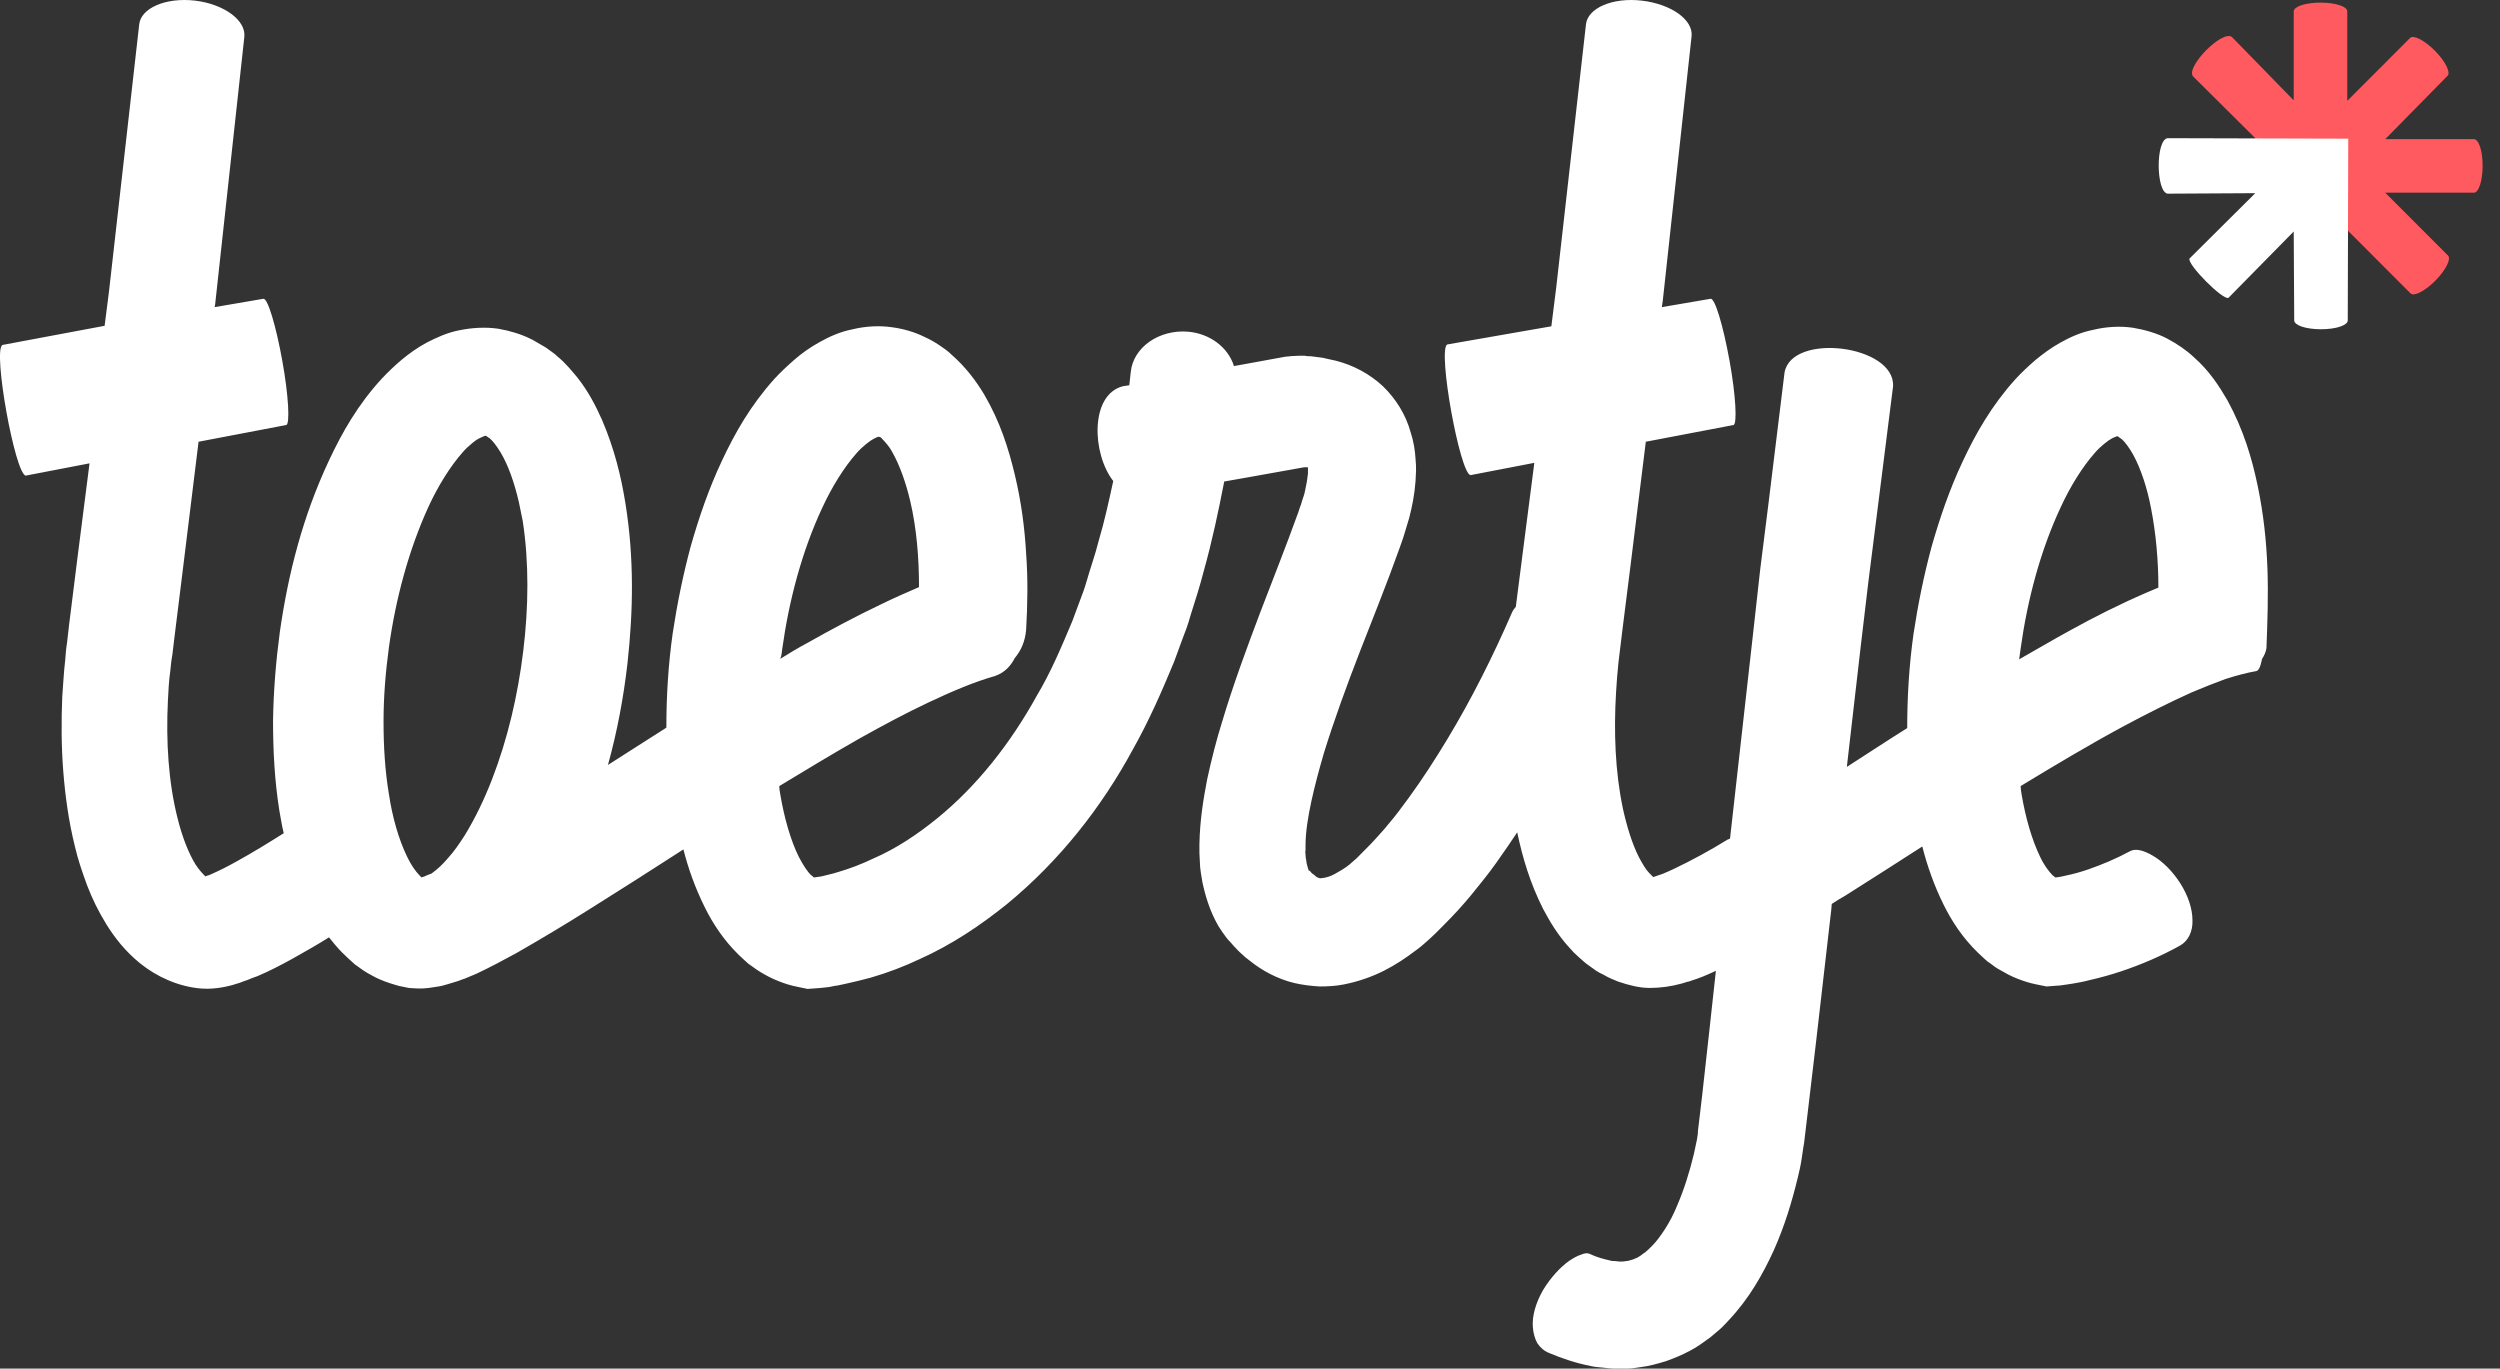<svg width="137" height="75" viewBox="0 0 137 75" fill="none" xmlns="http://www.w3.org/2000/svg">
<rect x="0" y="0" width="137" height="75" fill="#333333" stroke="none"/>
<g clip-path="url(#clip0_14387_35523)">
<path d="M112.518 48.136C112.518 48.157 112.518 48.157 112.518 48.136C112.538 48.157 112.538 48.157 112.518 48.136Z" fill="white"/>
<path d="M124.255 31.151C124.202 29.671 124.042 28.164 123.722 26.629C123.402 25.095 122.948 23.561 122.068 21.946C121.614 21.165 121.081 20.331 120.227 19.577C119.827 19.2 119.32 18.85 118.76 18.554C118.2 18.258 117.533 18.07 116.893 17.962C116.172 17.854 115.399 17.908 114.732 18.07C114.038 18.204 113.451 18.473 112.918 18.77C112.384 19.066 111.958 19.389 111.531 19.738C111.131 20.088 110.757 20.438 110.437 20.788C109.13 22.242 108.276 23.749 107.556 25.284C106.836 26.818 106.302 28.379 105.849 29.967C105.422 31.555 105.102 33.143 104.862 34.731C104.622 36.427 104.515 38.177 104.515 39.9C103.395 40.599 102.301 41.326 101.207 42.026L101.954 35.539L102.381 31.932L102.834 28.352L103.741 21.165C103.848 18.904 98.193 18.204 97.793 20.412L96.912 27.598L96.459 31.205L96.058 34.812L94.805 45.956C94.751 45.983 94.725 45.983 94.671 46.01C93.711 46.602 92.724 47.14 91.764 47.598C91.524 47.706 91.31 47.813 91.097 47.894C90.99 47.921 90.883 47.975 90.777 48.002C90.697 48.029 90.563 48.083 90.59 48.056C90.563 48.029 90.537 48.002 90.51 47.975L90.376 47.84C90.19 47.652 90.003 47.329 89.816 46.979C89.443 46.252 89.149 45.283 88.936 44.314C88.509 42.295 88.429 40.088 88.562 37.908C88.589 37.369 88.642 36.804 88.696 36.266L88.909 34.516L89.363 30.909L90.19 24.207L94.992 23.292C95.205 23.265 95.125 21.677 94.778 19.765C94.431 17.854 93.978 16.32 93.738 16.374L91.07 16.831L91.123 16.455L92.697 2C92.804 1.085 91.577 0.223 89.976 0.035C88.376 -0.153 86.989 0.439 86.909 1.354L85.281 15.755L85.014 17.881L79.306 18.877C78.772 19.173 79.999 25.956 80.586 26.037L84.081 25.364L83.467 30.129L83.067 33.251C82.987 33.359 82.907 33.44 82.854 33.574C81.813 35.97 80.64 38.312 79.306 40.519C78.639 41.622 77.945 42.699 77.198 43.722C77.012 43.964 76.825 44.233 76.638 44.476C76.451 44.718 76.265 44.96 76.051 45.202C75.865 45.445 75.651 45.66 75.464 45.875C75.278 46.091 75.064 46.306 74.904 46.468L74.797 46.575L74.691 46.683C74.611 46.764 74.477 46.898 74.344 47.033C74.211 47.14 74.077 47.275 73.944 47.383C73.677 47.598 73.384 47.76 73.144 47.894C72.903 48.029 72.69 48.083 72.53 48.109C72.37 48.136 72.317 48.136 72.263 48.109C72.21 48.083 72.157 48.083 72.05 47.975C72.023 47.948 71.996 47.921 71.943 47.894C71.916 47.867 71.863 47.84 71.836 47.786L71.783 47.733L71.756 47.706C71.756 47.706 71.65 47.786 71.703 47.733L71.73 47.706C71.703 47.679 71.65 47.517 71.596 47.275C71.596 47.14 71.543 47.033 71.543 46.844C71.543 46.764 71.516 46.683 71.543 46.602V46.333C71.543 45.606 71.676 44.772 71.863 43.91C72.05 43.049 72.29 42.161 72.557 41.245C73.117 39.442 73.784 37.612 74.504 35.754C75.224 33.897 75.971 32.067 76.692 30.048L76.825 29.671C76.878 29.537 76.905 29.429 76.958 29.267C77.038 28.971 77.145 28.675 77.225 28.379C77.385 27.76 77.519 27.087 77.572 26.36C77.572 26.172 77.599 25.983 77.599 25.795C77.599 25.58 77.599 25.418 77.572 25.149C77.545 24.691 77.465 24.18 77.305 23.695C77.038 22.726 76.505 21.865 75.784 21.165C75.064 20.492 74.157 20.008 73.197 19.765C72.957 19.712 72.69 19.658 72.477 19.604C72.263 19.577 72.05 19.55 71.836 19.523C71.73 19.523 71.623 19.523 71.516 19.496H71.169C70.93 19.496 70.663 19.523 70.423 19.55L67.622 20.061C67.302 19.039 66.314 18.285 65.114 18.177C63.513 18.043 62.1 19.039 61.966 20.384C61.94 20.627 61.913 20.869 61.886 21.111L61.539 21.165C59.725 21.623 59.832 24.853 61.006 26.36C60.766 27.464 60.526 28.567 60.206 29.644C60.019 30.398 59.752 31.125 59.539 31.878C59.432 32.255 59.299 32.605 59.165 32.955L58.765 34.032C58.178 35.431 57.591 36.831 56.818 38.123C55.377 40.734 53.536 43.076 51.349 44.852C50.255 45.741 49.081 46.521 47.828 47.06C47.214 47.356 46.574 47.598 45.934 47.786C45.614 47.894 45.294 47.948 45 48.029L44.627 48.083H44.6C44.573 48.083 44.573 48.056 44.547 48.029C44.52 48.002 44.493 48.002 44.467 47.975C44.253 47.786 44.013 47.41 43.773 46.952C43.319 46.037 42.973 44.799 42.759 43.533C42.733 43.372 42.706 43.237 42.706 43.076C44.173 42.188 45.64 41.299 47.108 40.465C48.361 39.765 49.615 39.092 50.869 38.5C52.123 37.908 53.376 37.369 54.523 37.046C55.057 36.858 55.377 36.508 55.617 36.05C55.937 35.674 56.177 35.162 56.231 34.516C56.311 33.143 56.337 31.744 56.231 30.317C56.151 28.917 55.964 27.491 55.617 26.037C55.27 24.584 54.817 23.13 53.937 21.623C53.483 20.869 52.923 20.115 52.123 19.416C51.936 19.227 51.696 19.066 51.456 18.904C51.216 18.743 50.976 18.608 50.682 18.473C50.149 18.204 49.508 18.016 48.895 17.935C48.175 17.827 47.401 17.881 46.734 18.043C46.041 18.177 45.454 18.447 44.92 18.743C44.386 19.039 43.933 19.362 43.533 19.712C43.133 20.061 42.759 20.411 42.439 20.761C41.132 22.215 40.278 23.722 39.558 25.257C38.838 26.791 38.304 28.352 37.851 29.94C37.424 31.528 37.104 33.117 36.864 34.705C36.624 36.4 36.517 38.123 36.517 39.873C36.49 39.9 36.464 39.9 36.437 39.927C35.397 40.599 34.356 41.245 33.316 41.919C33.823 40.088 34.169 38.231 34.383 36.373C34.703 33.493 34.756 30.586 34.276 27.598C34.036 26.091 33.663 24.584 32.996 23.022C32.649 22.242 32.249 21.461 31.635 20.681C31.315 20.304 30.995 19.9 30.568 19.55C30.381 19.362 30.115 19.2 29.901 19.039C29.661 18.904 29.448 18.77 29.208 18.635C29.181 18.608 29.128 18.608 29.101 18.581C28.567 18.312 27.927 18.123 27.314 18.016C26.593 17.908 25.846 17.962 25.18 18.097C24.486 18.231 23.926 18.5 23.392 18.77C22.352 19.335 21.578 20.061 20.911 20.761C19.604 22.188 18.751 23.695 18.03 25.23C16.59 28.298 15.79 31.448 15.336 34.624C15.123 36.212 14.989 37.827 14.963 39.469C14.963 41.111 15.043 42.753 15.309 44.422C15.389 44.825 15.443 45.256 15.549 45.66C14.696 46.198 13.816 46.737 12.989 47.194C12.508 47.464 12.028 47.706 11.601 47.894C11.495 47.948 11.415 47.975 11.308 48.002L11.255 48.029C11.148 47.921 10.934 47.706 10.721 47.383C10.321 46.737 9.974 45.822 9.734 44.852C9.227 42.861 9.094 40.626 9.2 38.419C9.227 37.854 9.254 37.316 9.334 36.75C9.361 36.481 9.387 36.185 9.441 35.916L9.547 35.028L10.001 31.367L10.881 24.207L15.683 23.292C15.896 23.265 15.816 21.677 15.469 19.765C15.123 17.854 14.669 16.32 14.429 16.374L11.761 16.831L11.788 16.697L13.389 2.027C13.495 1.112 12.268 0.223 10.694 0.035C9.094 -0.153 7.707 0.439 7.627 1.354L5.973 15.97L5.733 17.854L0.131 18.904C-0.403 19.2 0.824 25.983 1.411 26.064L4.906 25.391L4.239 30.613L3.785 34.247L3.678 35.189C3.625 35.512 3.598 35.835 3.572 36.185C3.492 36.858 3.465 37.504 3.412 38.177C3.358 39.523 3.358 40.869 3.465 42.242C3.572 43.614 3.759 44.987 4.105 46.387C4.265 47.087 4.505 47.786 4.772 48.513C5.039 49.213 5.386 49.94 5.839 50.667C6.293 51.393 6.853 52.12 7.68 52.793C8.614 53.547 9.787 54.058 10.961 54.166C11.548 54.22 12.162 54.139 12.748 53.977C12.882 53.924 13.042 53.897 13.175 53.843L13.389 53.762L13.549 53.708C13.735 53.627 13.949 53.547 14.109 53.493C14.803 53.197 15.416 52.874 16.003 52.551C16.723 52.147 17.39 51.77 18.03 51.367C18.244 51.636 18.484 51.932 18.751 52.201C18.964 52.416 19.177 52.605 19.444 52.847C19.738 53.062 20.031 53.278 20.351 53.439C20.671 53.627 21.018 53.762 21.338 53.87C21.498 53.924 21.685 53.977 21.872 54.031L22.405 54.139C22.752 54.166 23.125 54.193 23.499 54.139C23.686 54.112 23.846 54.085 24.032 54.058C24.219 54.031 24.379 53.977 24.566 53.924C24.753 53.87 24.913 53.816 25.099 53.762L25.313 53.681L25.473 53.627C25.686 53.547 25.9 53.439 26.113 53.358C26.913 52.981 27.607 52.605 28.301 52.228C29.661 51.447 30.968 50.667 32.249 49.859C34.009 48.755 35.743 47.652 37.451 46.548C37.717 47.598 38.091 48.648 38.624 49.724C39.051 50.586 39.638 51.501 40.492 52.336C40.599 52.443 40.732 52.551 40.839 52.658C40.945 52.766 41.079 52.874 41.212 52.955C41.532 53.197 41.852 53.385 42.172 53.547C42.492 53.708 42.839 53.843 43.186 53.951C43.533 54.058 43.906 54.112 44.253 54.193C44.653 54.166 45.053 54.139 45.454 54.085L45.72 54.031L45.907 54.004C46.04 53.977 46.147 53.951 46.281 53.924C46.761 53.816 47.241 53.708 47.721 53.574C48.655 53.304 49.562 52.955 50.415 52.551C52.149 51.77 53.723 50.721 55.19 49.536C58.072 47.167 60.366 44.233 62.073 41.084C62.953 39.523 63.673 37.881 64.34 36.266L64.794 35.028C64.954 34.624 65.114 34.193 65.221 33.789C65.487 32.955 65.754 32.12 65.968 31.286C66.421 29.671 66.768 28.029 67.088 26.387L68.609 26.118L71.463 25.607H71.676V25.956C71.65 26.226 71.596 26.549 71.516 26.898C71.49 27.06 71.41 27.275 71.356 27.437C71.33 27.518 71.303 27.652 71.25 27.76L71.143 28.083C70.503 29.86 69.756 31.744 69.035 33.628C68.315 35.539 67.595 37.477 66.981 39.523C66.661 40.546 66.394 41.596 66.154 42.699C65.941 43.803 65.754 44.96 65.728 46.252V46.737C65.728 46.898 65.754 47.087 65.754 47.248C65.754 47.598 65.834 47.975 65.888 48.325C66.048 49.078 66.288 49.913 66.768 50.747C66.901 50.963 67.035 51.151 67.195 51.367L67.302 51.501L67.408 51.609L67.595 51.824C67.728 51.959 67.862 52.12 68.022 52.255C68.155 52.389 68.315 52.524 68.502 52.658C69.169 53.197 70.022 53.654 70.93 53.87C71.383 53.977 71.863 54.031 72.317 54.058C72.77 54.058 73.224 54.031 73.624 53.951C74.451 53.789 75.198 53.52 75.838 53.197C76.478 52.874 77.038 52.497 77.572 52.093C77.839 51.905 78.079 51.69 78.319 51.474C78.559 51.259 78.772 51.044 79.039 50.774C79.359 50.451 79.626 50.182 79.893 49.886C80.159 49.59 80.4 49.321 80.64 49.025C80.88 48.729 81.12 48.432 81.333 48.163C81.573 47.867 81.787 47.571 82 47.275C82.4 46.71 82.774 46.171 83.147 45.606V45.633C83.441 47.006 83.841 48.379 84.561 49.805C84.934 50.505 85.361 51.232 86.002 51.932C86.162 52.12 86.322 52.282 86.508 52.443C86.695 52.605 86.882 52.793 87.095 52.928C87.202 53.008 87.362 53.116 87.469 53.197C87.602 53.278 87.736 53.358 87.869 53.412C88.136 53.574 88.402 53.681 88.669 53.789C89.229 53.977 89.816 54.139 90.403 54.139C90.99 54.139 91.577 54.058 92.164 53.897C92.324 53.843 92.431 53.816 92.511 53.789C92.537 53.789 92.591 53.789 92.617 53.762C93.151 53.601 93.578 53.412 93.978 53.224C93.996 53.224 94.013 53.215 94.031 53.197L93.684 56.373L93.284 59.98L93.071 61.783L93.044 61.999V62.106L92.991 62.456C92.937 62.699 92.884 62.968 92.831 63.21C92.591 64.233 92.27 65.229 91.897 66.09C91.71 66.548 91.497 66.952 91.257 67.329C91.017 67.705 90.777 68.028 90.537 68.271C90.403 68.405 90.296 68.513 90.163 68.621C90.03 68.701 89.923 68.809 89.816 68.863C89.71 68.944 89.576 68.971 89.469 69.024C89.336 69.051 89.256 69.105 89.123 69.105C89.069 69.105 89.016 69.132 88.936 69.132H88.722C88.669 69.132 88.562 69.105 88.483 69.105C88.402 69.105 88.322 69.105 88.242 69.078C87.896 68.997 87.549 68.917 87.149 68.728C86.989 68.647 86.829 68.674 86.642 68.755C86.455 68.809 86.215 68.944 85.975 69.105C85.495 69.455 84.988 69.993 84.561 70.693C84.161 71.393 83.948 72.12 84.001 72.739C84.028 73.062 84.108 73.358 84.241 73.6C84.401 73.843 84.614 74.031 84.881 74.139C85.575 74.435 86.375 74.704 87.202 74.865C87.415 74.919 87.629 74.919 87.842 74.946C88.056 74.973 88.269 75 88.509 75H89.203C89.443 75 89.683 74.946 89.896 74.919C90.376 74.865 90.83 74.731 91.284 74.596C91.737 74.435 92.191 74.246 92.591 74.031C93.017 73.816 93.364 73.546 93.738 73.277L94.245 72.847C94.405 72.712 94.538 72.55 94.698 72.389C95.285 71.77 95.765 71.124 96.165 70.478C96.565 69.832 96.912 69.159 97.206 68.513C97.793 67.194 98.193 65.875 98.513 64.556C98.593 64.233 98.673 63.883 98.726 63.533C98.753 63.372 98.779 63.183 98.806 62.995L98.833 62.806L98.859 62.672L98.886 62.456L99.1 60.653L99.526 57.046L100.353 49.859L100.38 49.536C100.62 49.375 100.887 49.213 101.127 49.078C102.541 48.19 103.955 47.275 105.342 46.387C105.609 47.437 105.982 48.513 106.516 49.59C106.942 50.451 107.529 51.367 108.383 52.201C108.49 52.309 108.623 52.416 108.73 52.524C108.836 52.632 108.97 52.739 109.103 52.82C109.237 52.928 109.423 53.062 109.583 53.143C109.743 53.224 109.904 53.331 110.064 53.412C110.384 53.574 110.731 53.708 111.077 53.816C111.424 53.924 111.771 53.977 112.144 54.058C112.384 54.031 112.625 54.031 112.891 54.004L113.265 53.951L113.612 53.897C113.932 53.843 114.225 53.789 114.519 53.708C115.105 53.574 115.692 53.412 116.253 53.224C117.373 52.847 118.44 52.389 119.454 51.824C119.907 51.582 120.174 51.044 120.147 50.424C120.147 49.805 119.907 49.078 119.48 48.406C119.054 47.733 118.493 47.194 117.986 46.898C117.48 46.602 117.026 46.468 116.706 46.656C115.959 47.06 115.185 47.383 114.412 47.652C114.012 47.786 113.638 47.894 113.238 47.975C113.051 48.029 112.865 48.056 112.678 48.083H112.625C112.598 48.083 112.598 48.056 112.571 48.029C112.544 48.002 112.518 48.002 112.491 47.975C112.278 47.76 112.011 47.41 111.798 46.952C111.344 46.01 110.997 44.799 110.784 43.533C110.757 43.372 110.731 43.211 110.731 43.076C112.598 41.945 114.439 40.842 116.333 39.819C117.586 39.146 118.867 38.5 120.121 37.935C120.761 37.666 121.374 37.423 121.961 37.208C122.548 37.02 123.162 36.858 123.642 36.777C123.749 36.75 123.829 36.616 123.882 36.427C123.909 36.347 123.935 36.212 123.962 36.104C124.069 35.943 124.175 35.727 124.202 35.512C124.255 34.112 124.309 32.632 124.255 31.151ZM23.259 48.029C23.232 48.029 23.206 48.056 23.179 48.056C23.152 48.056 23.099 48.083 23.125 48.083H23.099C23.099 48.083 23.046 48.029 22.992 47.975C22.779 47.76 22.512 47.383 22.299 46.925C21.845 45.983 21.498 44.772 21.311 43.507C21.098 42.242 21.018 40.896 21.018 39.55C21.018 38.204 21.125 36.858 21.311 35.485C21.685 32.794 22.405 30.129 23.472 27.787C24.006 26.629 24.673 25.553 25.366 24.772C25.526 24.584 25.713 24.422 25.873 24.288C26.033 24.153 26.193 24.045 26.327 23.991C26.46 23.938 26.54 23.884 26.593 23.884H26.647L26.674 23.911C26.7 23.938 26.753 23.965 26.834 24.018C26.994 24.153 27.207 24.422 27.42 24.772C27.847 25.472 28.194 26.468 28.434 27.518C28.487 27.787 28.541 28.029 28.594 28.298C28.594 28.352 28.621 28.379 28.621 28.433C28.621 28.487 28.648 28.514 28.648 28.567C28.994 30.828 28.968 33.278 28.674 35.674C28.381 38.096 27.82 40.492 26.967 42.699C26.54 43.803 26.033 44.852 25.473 45.768C25.18 46.225 24.886 46.656 24.566 47.006C24.273 47.356 23.953 47.652 23.686 47.84C23.686 47.84 23.659 47.84 23.659 47.867C23.499 47.921 23.366 47.975 23.259 48.029ZM42.866 35.566C43.239 32.874 43.96 30.183 45.053 27.841C45.587 26.683 46.254 25.607 46.947 24.826C47.108 24.637 47.294 24.476 47.454 24.341C47.614 24.207 47.774 24.099 47.881 24.045C47.988 23.991 48.094 23.938 48.148 23.938C48.201 23.938 48.175 23.938 48.175 23.938C48.175 23.965 48.175 23.938 48.201 23.938C48.201 23.938 48.228 23.965 48.255 23.965C48.281 23.991 48.308 23.991 48.335 24.045C48.468 24.18 48.708 24.422 48.895 24.772C49.295 25.472 49.642 26.441 49.882 27.464C50.229 28.944 50.362 30.559 50.362 32.174C49.668 32.471 49.002 32.767 48.335 33.09C46.921 33.763 45.56 34.489 44.227 35.243C43.72 35.512 43.239 35.808 42.759 36.104C42.839 35.916 42.839 35.727 42.866 35.566ZM113.398 34.57C112.464 35.081 111.557 35.62 110.65 36.131C110.677 35.943 110.704 35.727 110.731 35.539C111.104 32.847 111.824 30.156 112.918 27.814C113.451 26.656 114.118 25.58 114.812 24.799C114.972 24.611 115.159 24.449 115.319 24.314C115.479 24.18 115.639 24.072 115.746 24.018C115.879 23.965 115.959 23.911 116.012 23.911H116.066L116.092 23.938C116.119 23.965 116.172 23.991 116.279 24.072C116.439 24.207 116.679 24.53 116.893 24.907C117.32 25.687 117.666 26.737 117.88 27.868C118.147 29.24 118.28 30.721 118.28 32.201C118.066 32.282 117.853 32.39 117.64 32.471C116.146 33.117 114.759 33.816 113.398 34.57Z" fill="white"/>
<path d="M128.657 12.632L128.684 12.659L132.098 16.078C132.285 16.266 132.899 15.943 133.459 15.378C134.019 14.813 134.339 14.194 134.152 14.005L130.711 10.56H135.566C135.833 10.56 136.047 9.914 136.047 9.079C136.047 8.245 135.833 7.626 135.566 7.626H130.711L134.126 4.153C134.313 3.965 133.992 3.346 133.432 2.78C132.872 2.215 132.258 1.892 132.072 2.081L128.63 5.526V0.627C128.63 0.358 127.99 0.143 127.163 0.143C126.336 0.143 125.696 0.358 125.696 0.627V5.499L122.308 2.027C121.775 1.623 119.774 3.669 120.174 4.18L123.589 7.572L128.657 12.632Z" fill="#FF5A5F"/>
<path d="M118.787 7.572C118.12 7.653 118.147 10.533 118.787 10.613L123.589 10.586L119.987 14.166C119.827 14.463 121.828 16.481 122.121 16.32L125.696 12.686L125.723 17.558C125.723 17.827 126.363 18.043 127.19 18.043C128.017 18.043 128.657 17.827 128.657 17.558L128.684 7.599L118.787 7.572Z" fill="white"/>
</g>
<defs>
<clipPath id="clip0_14387_35523">
<rect width="136.047" height="75" fill="white"/>
</clipPath>
</defs>
</svg>
